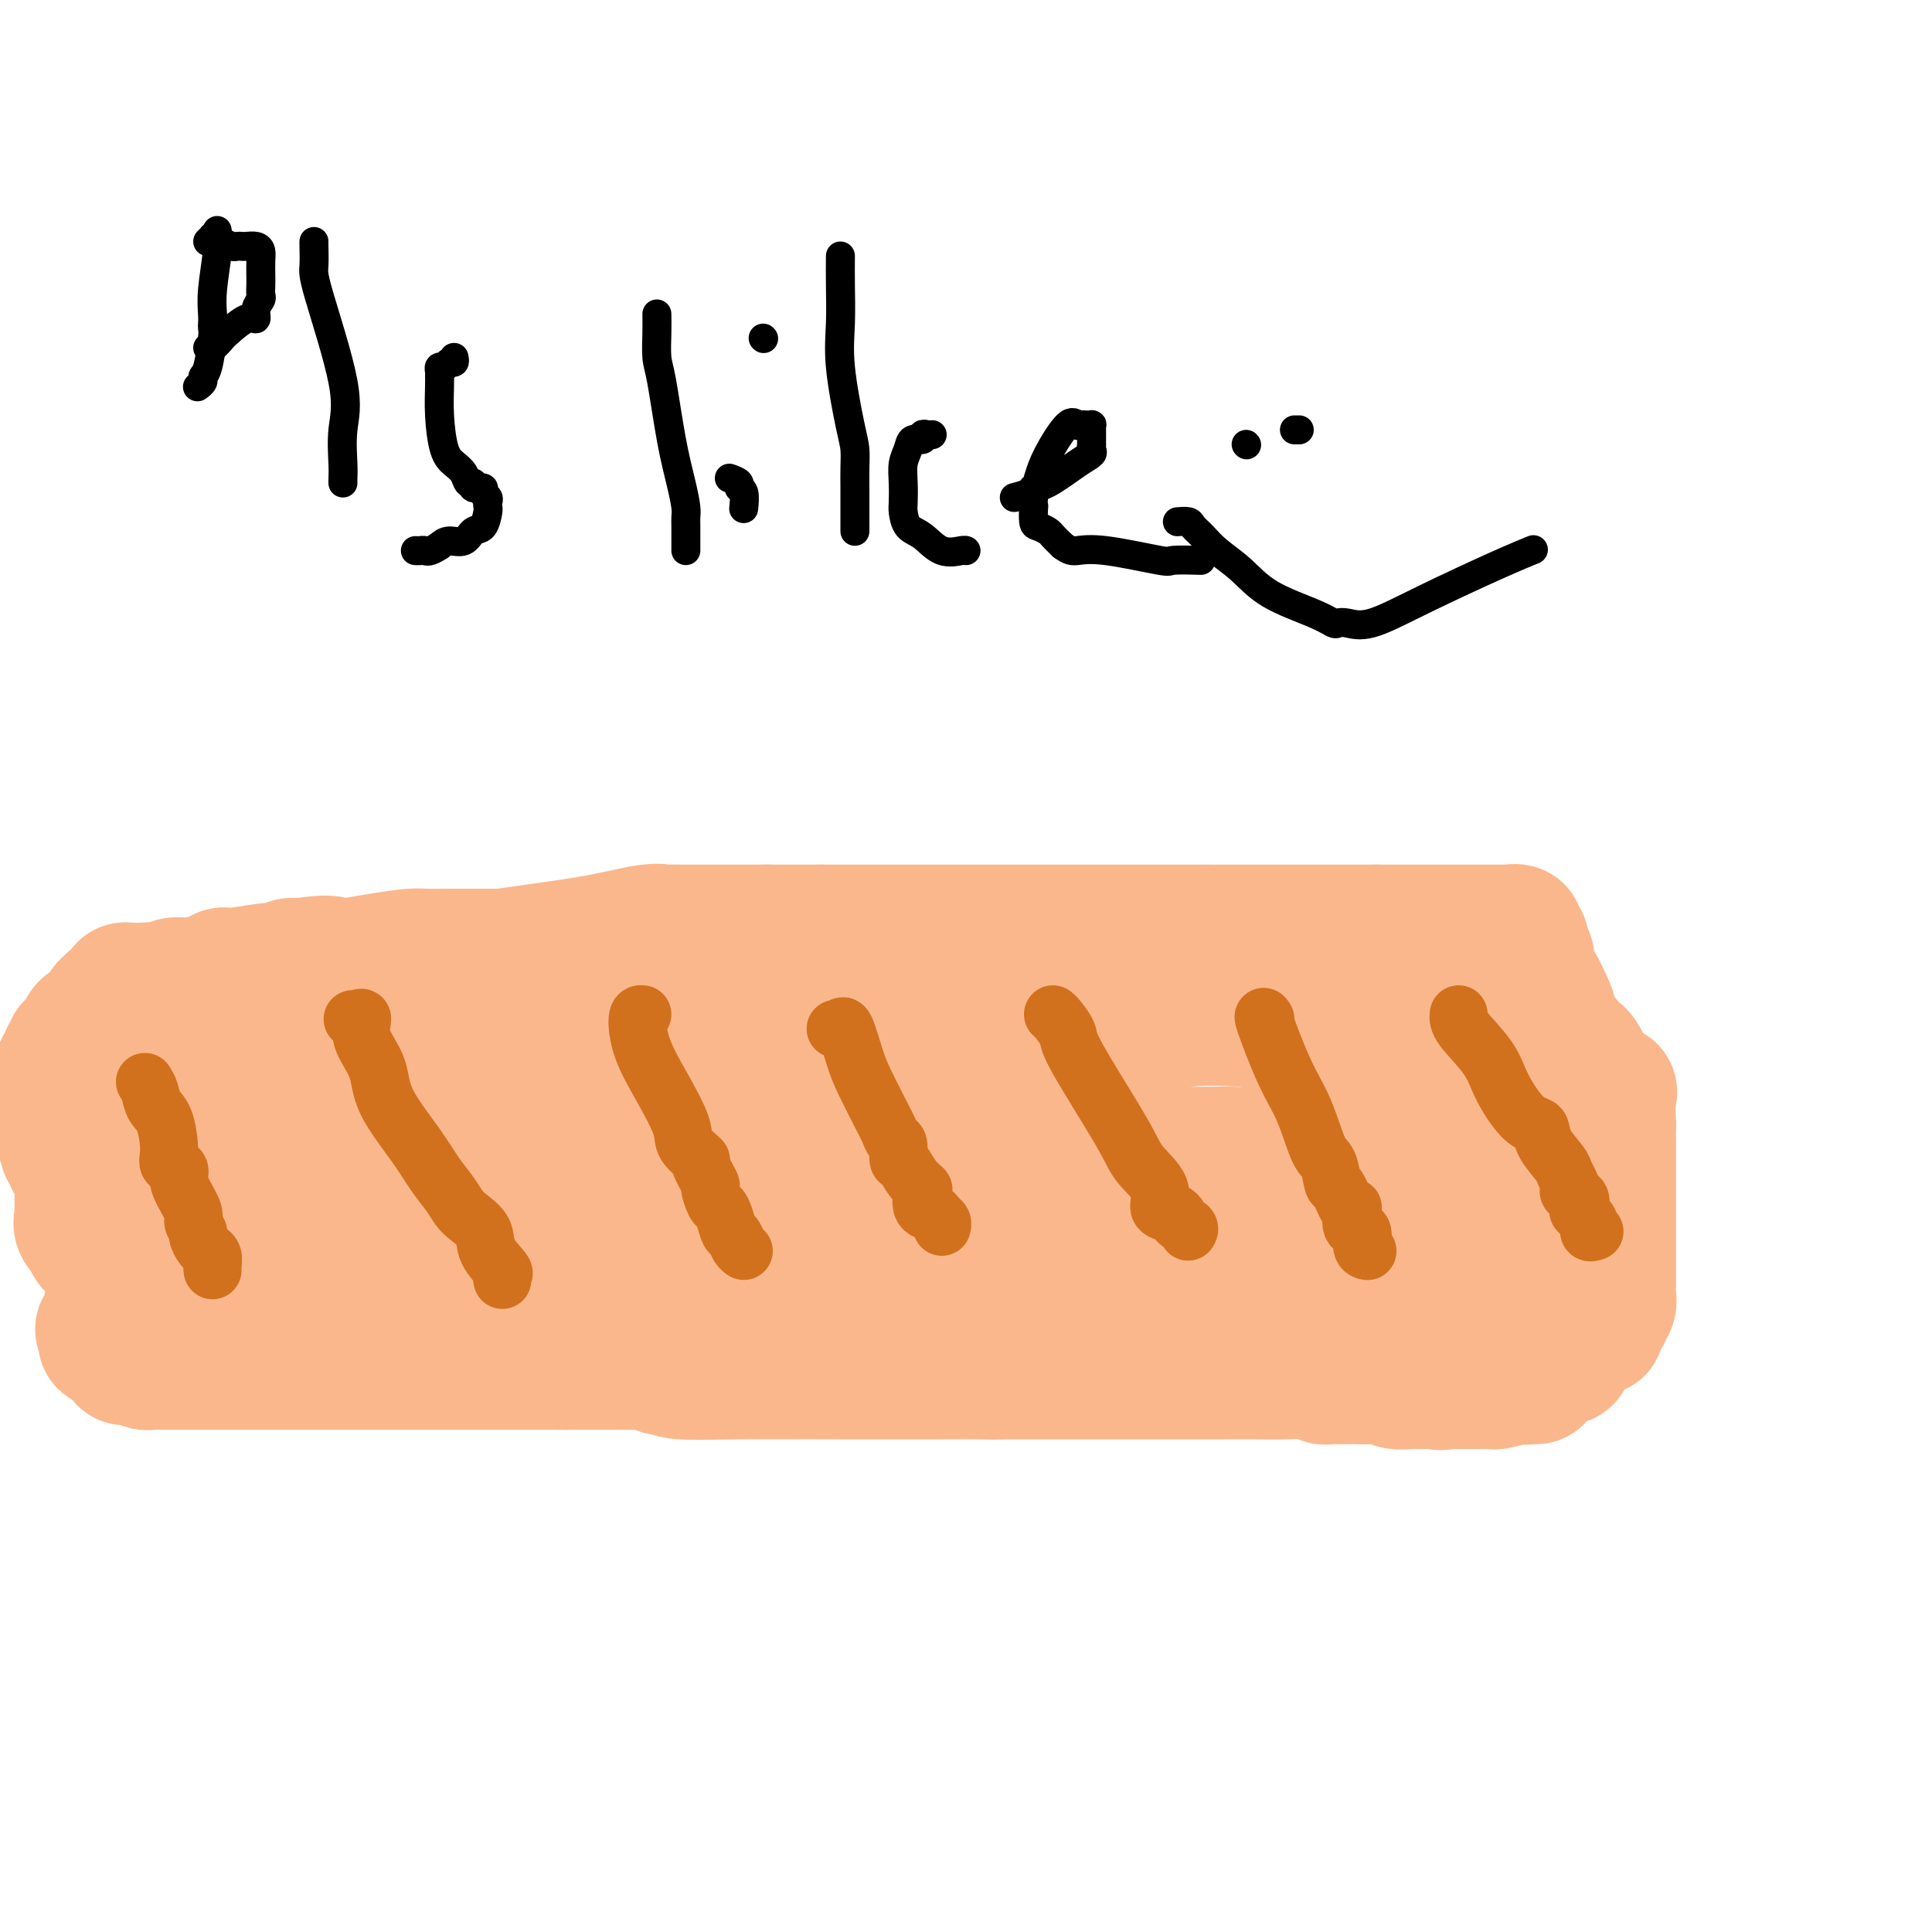 <svg viewBox='0 0 400 400' version='1.1' xmlns='http://www.w3.org/2000/svg' xmlns:xlink='http://www.w3.org/1999/xlink'><g fill='none' stroke='#FBB78C' stroke-width='28' stroke-linecap='round' stroke-linejoin='round'><path d='M313,193c-0.353,0.000 -0.707,0.000 -1,0c-0.293,0.000 -0.526,0.000 -1,0c-0.474,0.000 -1.189,0.000 -2,0c-0.811,0.000 -1.718,0.000 -3,0c-1.282,0.000 -2.937,0.000 -5,0c-2.063,0.000 -4.532,0.000 -7,0c-2.468,0.000 -4.934,0.000 -6,0c-1.066,0.000 -0.733,0.000 -1,0c-0.267,-0.000 -1.133,0.000 -2,0'/><path d='M285,193c-4.354,0.000 -1.238,0.000 -2,0c-0.762,0.000 -5.400,0.000 -10,0c-4.600,0.000 -9.160,0.000 -13,0c-3.840,0.000 -6.958,0.000 -8,0c-1.042,0.000 -0.008,0.000 -1,0c-0.992,0.000 -4.011,0.000 -6,0c-1.989,0.000 -2.949,0.000 -6,0c-3.051,0.000 -8.194,0.000 -13,0c-4.806,0.000 -9.276,0.000 -13,0c-3.724,0.000 -6.700,0.000 -8,0c-1.300,-0.000 -0.922,0.000 -1,0c-0.078,0.000 -0.612,0.000 -1,0c-0.388,-0.000 -0.630,-0.000 -3,0c-2.370,0.000 -6.869,0.000 -11,0c-4.131,0.000 -7.895,0.000 -11,0c-3.105,0.000 -5.553,0.000 -8,0'/><path d='M170,193c-19.214,0.000 -9.750,0.000 -6,0c3.750,0.000 1.786,0.000 0,0c-1.786,0.000 -3.393,0.000 -5,0'/><path d='M159,193c-3.414,-0.000 -6.449,-0.002 -9,0c-2.551,0.002 -4.617,0.006 -7,0c-2.383,-0.006 -5.084,-0.024 -6,0c-0.916,0.024 -0.046,0.090 0,0c0.046,-0.090 -0.731,-0.336 -3,0c-2.269,0.336 -6.030,1.253 -10,2c-3.970,0.747 -8.148,1.322 -13,2c-4.852,0.678 -10.376,1.457 -14,2c-3.624,0.543 -5.346,0.849 -6,1c-0.654,0.151 -0.239,0.149 -1,0c-0.761,-0.149 -2.698,-0.443 -6,0c-3.302,0.443 -7.971,1.624 -13,2c-5.029,0.376 -10.420,-0.054 -15,0c-4.580,0.054 -8.348,0.591 -11,1c-2.652,0.409 -4.186,0.688 -5,1c-0.814,0.312 -0.907,0.656 -1,1'/><path d='M39,205c-19.211,1.856 -7.238,0.496 -4,0c3.238,-0.496 -2.257,-0.129 -5,0c-2.743,0.129 -2.733,0.018 -3,0c-0.267,-0.018 -0.811,0.056 -1,0c-0.189,-0.056 -0.022,-0.242 0,1c0.022,1.242 -0.099,3.912 0,6c0.099,2.088 0.419,3.596 0,5c-0.419,1.404 -1.576,2.706 -2,4c-0.424,1.294 -0.114,2.579 0,3c0.114,0.421 0.033,-0.023 0,0c-0.033,0.023 -0.016,0.511 0,1'/><path d='M24,225c-0.002,3.486 1.491,2.202 2,2c0.509,-0.202 0.032,0.678 0,1c-0.032,0.322 0.381,0.086 1,0c0.619,-0.086 1.443,-0.023 2,0c0.557,0.023 0.846,0.006 1,0c0.154,-0.006 0.174,-0.002 1,0c0.826,0.002 2.460,0.000 4,0c1.540,-0.000 2.987,-0.000 5,0c2.013,0.000 4.591,-0.000 6,0c1.409,0.000 1.648,0.001 3,0c1.352,-0.001 3.816,-0.004 5,0c1.184,0.004 1.087,0.015 1,0c-0.087,-0.015 -0.166,-0.057 0,0c0.166,0.057 0.575,0.211 1,0c0.425,-0.211 0.866,-0.788 1,-1c0.134,-0.212 -0.040,-0.061 1,0c1.040,0.061 3.295,0.031 4,0c0.705,-0.031 -0.141,-0.063 0,0c0.141,0.063 1.270,0.221 2,0c0.730,-0.221 1.060,-0.822 2,-1c0.940,-0.178 2.489,0.068 4,0c1.511,-0.068 2.982,-0.451 5,-1c2.018,-0.549 4.582,-1.263 7,-2c2.418,-0.737 4.691,-1.496 7,-2c2.309,-0.504 4.655,-0.752 7,-1'/><path d='M96,220c6.778,-1.238 2.723,-0.332 2,0c-0.723,0.332 1.887,0.089 3,0c1.113,-0.089 0.729,-0.024 1,0c0.271,0.024 1.198,0.006 2,0c0.802,-0.006 1.478,-0.002 3,0c1.522,0.002 3.891,0.000 6,0c2.109,-0.000 3.957,-0.000 5,0c1.043,0.000 1.282,0.000 2,0c0.718,-0.000 1.916,0.000 3,0c1.084,-0.000 2.054,-0.000 3,0c0.946,0.000 1.869,0.001 3,0c1.131,-0.001 2.470,-0.004 4,0c1.530,0.004 3.250,0.016 5,0c1.750,-0.016 3.528,-0.060 4,0c0.472,0.060 -0.364,0.224 0,0c0.364,-0.224 1.928,-0.835 3,-1c1.072,-0.165 1.653,0.114 3,0c1.347,-0.114 3.460,-0.623 6,-1c2.540,-0.377 5.509,-0.622 8,-1c2.491,-0.378 4.506,-0.890 7,-1c2.494,-0.110 5.468,0.180 8,0c2.532,-0.180 4.622,-0.832 7,-1c2.378,-0.168 5.043,0.148 7,0c1.957,-0.148 3.205,-0.761 4,-1c0.795,-0.239 1.137,-0.103 2,0c0.863,0.103 2.247,0.172 3,0c0.753,-0.172 0.877,-0.586 1,-1'/><path d='M201,213c11.276,-1.082 9.966,-0.288 12,0c2.034,0.288 7.412,0.070 11,0c3.588,-0.070 5.385,0.010 7,0c1.615,-0.010 3.049,-0.108 4,0c0.951,0.108 1.421,0.421 3,0c1.579,-0.421 4.268,-1.577 8,-2c3.732,-0.423 8.508,-0.114 11,0c2.492,0.114 2.700,0.031 3,0c0.300,-0.031 0.693,-0.012 1,0c0.307,0.012 0.528,0.017 1,0c0.472,-0.017 1.195,-0.057 2,0c0.805,0.057 1.694,0.211 3,0c1.306,-0.211 3.031,-0.789 5,-1c1.969,-0.211 4.184,-0.057 6,0c1.816,0.057 3.235,0.015 4,0c0.765,-0.015 0.878,-0.004 2,0c1.122,0.004 3.254,0.001 5,0c1.746,-0.001 3.107,-0.001 4,0c0.893,0.001 1.318,0.004 2,0c0.682,-0.004 1.622,-0.015 2,0c0.378,0.015 0.194,0.056 1,0c0.806,-0.056 2.602,-0.207 4,0c1.398,0.207 2.400,0.774 3,1c0.600,0.226 0.800,0.113 1,0'/><path d='M306,211c16.232,-0.295 4.311,-0.033 0,0c-4.311,0.033 -1.014,-0.163 1,0c2.014,0.163 2.744,0.684 3,1c0.256,0.316 0.040,0.425 1,1c0.960,0.575 3.098,1.615 4,2c0.902,0.385 0.567,0.116 1,0c0.433,-0.116 1.633,-0.078 2,0c0.367,0.078 -0.097,0.196 0,1c0.097,0.804 0.757,2.293 1,4c0.243,1.707 0.069,3.630 0,5c-0.069,1.370 -0.035,2.185 0,3'/><path d='M319,228c0.208,1.962 0.229,0.367 0,0c-0.229,-0.367 -0.708,0.493 -1,1c-0.292,0.507 -0.398,0.662 -1,1c-0.602,0.338 -1.700,0.860 -2,1c-0.300,0.140 0.197,-0.102 0,0c-0.197,0.102 -1.088,0.547 -2,1c-0.912,0.453 -1.844,0.912 -2,1c-0.156,0.088 0.463,-0.197 0,0c-0.463,0.197 -2.010,0.876 -3,1c-0.990,0.124 -1.424,-0.307 -2,0c-0.576,0.307 -1.295,1.351 -2,2c-0.705,0.649 -1.397,0.904 -2,1c-0.603,0.096 -1.117,0.033 -2,0c-0.883,-0.033 -2.136,-0.037 -3,0c-0.864,0.037 -1.338,0.115 -3,0c-1.662,-0.115 -4.512,-0.423 -6,0c-1.488,0.423 -1.614,1.577 -2,2c-0.386,0.423 -1.033,0.113 -2,0c-0.967,-0.113 -2.256,-0.030 -3,0c-0.744,0.030 -0.944,0.008 -2,0c-1.056,-0.008 -2.969,-0.002 -4,0c-1.031,0.002 -1.179,0.001 -2,0c-0.821,-0.001 -2.314,-0.000 -3,0c-0.686,0.000 -0.565,0.000 -1,0c-0.435,-0.000 -1.426,-0.000 -2,0c-0.574,0.000 -0.731,0.000 -1,0c-0.269,-0.000 -0.648,-0.000 -2,0c-1.352,0.000 -3.676,0.000 -6,0'/><path d='M258,239c-6.953,0.309 -3.337,0.083 -3,0c0.337,-0.083 -2.605,-0.022 -5,0c-2.395,0.022 -4.244,0.006 -5,0c-0.756,-0.006 -0.420,-0.002 -1,0c-0.580,0.002 -2.077,0.001 -3,0c-0.923,-0.001 -1.272,-0.003 -2,0c-0.728,0.003 -1.834,0.011 -3,0c-1.166,-0.011 -2.391,-0.041 -5,0c-2.609,0.041 -6.602,0.155 -9,0c-2.398,-0.155 -3.200,-0.577 -5,-1c-1.800,-0.423 -4.598,-0.845 -7,-1c-2.402,-0.155 -4.407,-0.041 -6,0c-1.593,0.041 -2.774,0.011 -4,0c-1.226,-0.011 -2.499,-0.003 -4,0c-1.501,0.003 -3.231,0.001 -5,0c-1.769,-0.001 -3.576,-0.000 -6,0c-2.424,0.000 -5.463,0.000 -9,0c-3.537,-0.000 -7.571,-0.000 -12,0c-4.429,0.000 -9.253,0.000 -13,0c-3.747,-0.000 -6.417,-0.000 -9,0c-2.583,0.000 -5.080,0.000 -6,0c-0.920,-0.000 -0.263,-0.000 -1,0c-0.737,0.000 -2.869,0.000 -5,0'/><path d='M130,237c-23.281,-0.127 -17.484,0.554 -20,0c-2.516,-0.554 -13.344,-2.345 -21,-3c-7.656,-0.655 -12.141,-0.176 -13,0c-0.859,0.176 1.907,0.047 -1,0c-2.907,-0.047 -11.487,-0.013 -16,0c-4.513,0.013 -4.961,0.003 -8,0c-3.039,-0.003 -8.671,-0.001 -12,0c-3.329,0.001 -4.357,0.000 -5,0c-0.643,-0.000 -0.902,-0.000 -1,0c-0.098,0.000 -0.037,0.000 -1,0c-0.963,-0.000 -2.952,-0.000 -4,0c-1.048,0.000 -1.157,0.000 -1,0c0.157,-0.000 0.578,-0.000 1,0'/><path d='M28,234c-15.536,-0.514 -3.374,-0.298 1,0c4.374,0.298 0.962,0.679 0,1c-0.962,0.321 0.527,0.582 1,1c0.473,0.418 -0.070,0.992 0,1c0.070,0.008 0.753,-0.550 1,0c0.247,0.550 0.059,2.207 0,3c-0.059,0.793 0.013,0.723 0,1c-0.013,0.277 -0.109,0.901 0,1c0.109,0.099 0.424,-0.329 1,0c0.576,0.329 1.415,1.413 2,2c0.585,0.587 0.917,0.677 1,1c0.083,0.323 -0.082,0.878 0,1c0.082,0.122 0.411,-0.188 1,0c0.589,0.188 1.439,0.874 2,1c0.561,0.126 0.832,-0.307 1,0c0.168,0.307 0.234,1.354 1,2c0.766,0.646 2.233,0.890 3,1c0.767,0.110 0.835,0.085 1,0c0.165,-0.085 0.428,-0.230 1,0c0.572,0.230 1.452,0.835 2,1c0.548,0.165 0.763,-0.109 1,0c0.237,0.109 0.496,0.603 1,1c0.504,0.397 1.252,0.699 2,1'/><path d='M51,253c2.555,1.311 1.442,1.087 1,1c-0.442,-0.087 -0.213,-0.037 1,0c1.213,0.037 3.409,0.063 5,0c1.591,-0.063 2.576,-0.213 3,0c0.424,0.213 0.285,0.789 1,1c0.715,0.211 2.282,0.057 3,0c0.718,-0.057 0.586,-0.015 1,0c0.414,0.015 1.376,0.004 2,0c0.624,-0.004 0.912,-0.001 2,0c1.088,0.001 2.975,0.000 4,0c1.025,-0.000 1.188,-0.000 2,0c0.812,0.000 2.273,0.000 3,0c0.727,-0.000 0.722,-0.000 1,0c0.278,0.000 0.841,0.000 1,0c0.159,-0.000 -0.085,-0.000 1,0c1.085,0.000 3.498,0.000 6,0c2.502,-0.000 5.095,-0.000 7,0c1.905,0.000 3.124,0.000 4,0c0.876,-0.000 1.408,-0.000 2,0c0.592,0.000 1.243,0.000 2,0c0.757,-0.000 1.620,-0.000 3,0c1.380,0.000 3.278,0.001 5,0c1.722,-0.001 3.268,-0.003 5,0c1.732,0.003 3.650,0.011 5,0c1.350,-0.011 2.133,-0.041 3,0c0.867,0.041 1.819,0.155 3,0c1.181,-0.155 2.590,-0.577 4,-1'/><path d='M131,254c12.876,-0.072 5.064,-0.751 3,-1c-2.064,-0.249 1.618,-0.067 3,0c1.382,0.067 0.463,0.018 1,0c0.537,-0.018 2.530,-0.005 4,0c1.470,0.005 2.417,0.001 4,0c1.583,-0.001 3.802,-0.000 6,0c2.198,0.000 4.377,0.000 7,0c2.623,-0.000 5.692,-0.001 7,0c1.308,0.001 0.855,0.004 1,0c0.145,-0.004 0.887,-0.015 1,0c0.113,0.015 -0.404,0.057 4,0c4.404,-0.057 13.728,-0.212 20,0c6.272,0.212 9.491,0.791 12,1c2.509,0.209 4.309,0.047 5,0c0.691,-0.047 0.271,0.022 1,0c0.729,-0.022 2.605,-0.135 4,0c1.395,0.135 2.310,0.520 4,1c1.690,0.480 4.154,1.057 7,2c2.846,0.943 6.074,2.254 8,3c1.926,0.746 2.550,0.927 3,1c0.450,0.073 0.725,0.036 1,0'/><path d='M237,261c3.558,1.096 0.952,0.337 1,0c0.048,-0.337 2.749,-0.251 5,0c2.251,0.251 4.053,0.666 6,1c1.947,0.334 4.040,0.587 8,1c3.960,0.413 9.785,0.986 15,2c5.215,1.014 9.818,2.468 12,3c2.182,0.532 1.944,0.143 2,0c0.056,-0.143 0.408,-0.038 1,0c0.592,0.038 1.426,0.010 4,0c2.574,-0.010 6.889,-0.003 11,0c4.111,0.003 8.020,0.001 12,0c3.980,-0.001 8.033,-0.000 10,0c1.967,0.000 1.848,0.000 2,0c0.152,-0.000 0.576,-0.000 1,0'/><path d='M327,268c6.668,-0.429 1.839,-1.502 0,-2c-1.839,-0.498 -0.689,-0.422 0,-1c0.689,-0.578 0.916,-1.809 1,-3c0.084,-1.191 0.023,-2.342 0,-3c-0.023,-0.658 -0.010,-0.825 0,-1c0.010,-0.175 0.016,-0.359 0,-1c-0.016,-0.641 -0.056,-1.739 -1,-2c-0.944,-0.261 -2.793,0.314 -4,0c-1.207,-0.314 -1.774,-1.518 -2,-2c-0.226,-0.482 -0.113,-0.241 0,0'/><path d='M291,260c0.763,0.428 1.526,0.856 2,1c0.474,0.144 0.660,0.003 2,0c1.340,-0.003 3.835,0.130 6,0c2.165,-0.130 4.001,-0.524 5,-1c0.999,-0.476 1.160,-1.036 2,-1c0.840,0.036 2.357,0.666 2,0c-0.357,-0.666 -2.588,-2.628 -5,-4c-2.412,-1.372 -5.005,-2.153 -7,-3c-1.995,-0.847 -3.392,-1.761 -5,-3c-1.608,-1.239 -3.425,-2.804 -5,-4c-1.575,-1.196 -2.907,-2.021 -5,-3c-2.093,-0.979 -4.948,-2.110 -7,-3c-2.052,-0.890 -3.301,-1.540 -4,-2c-0.699,-0.460 -0.850,-0.730 -1,-1'/><path d='M271,236c-6.143,-3.509 -2.001,-0.780 0,0c2.001,0.780 1.860,-0.387 2,-1c0.140,-0.613 0.562,-0.670 1,-1c0.438,-0.330 0.891,-0.932 2,-1c1.109,-0.068 2.873,0.399 4,0c1.127,-0.399 1.616,-1.662 2,-2c0.384,-0.338 0.662,0.250 1,0c0.338,-0.250 0.734,-1.338 1,-2c0.266,-0.662 0.401,-0.899 1,-1c0.599,-0.101 1.663,-0.066 2,0c0.337,0.066 -0.054,0.162 0,0c0.054,-0.162 0.553,-0.582 1,-1c0.447,-0.418 0.842,-0.834 1,-1c0.158,-0.166 0.079,-0.083 0,0'/><path d='M318,285c0.092,-0.407 0.183,-0.813 0,-1c-0.183,-0.187 -0.641,-0.154 -1,0c-0.359,0.154 -0.617,0.430 -1,0c-0.383,-0.430 -0.889,-1.564 -1,-2c-0.111,-0.436 0.173,-0.173 0,0c-0.173,0.173 -0.802,0.257 -1,0c-0.198,-0.257 0.036,-0.854 0,-1c-0.036,-0.146 -0.342,0.159 -1,0c-0.658,-0.159 -1.668,-0.782 -2,-1c-0.332,-0.218 0.013,-0.031 0,0c-0.013,0.031 -0.384,-0.093 -2,-1c-1.616,-0.907 -4.478,-2.597 -7,-3c-2.522,-0.403 -4.703,0.480 -8,0c-3.297,-0.480 -7.711,-2.325 -14,-3c-6.289,-0.675 -14.453,-0.181 -21,0c-6.547,0.181 -11.476,0.048 -16,0c-4.524,-0.048 -8.641,-0.013 -13,0c-4.359,0.013 -8.958,0.003 -12,0c-3.042,-0.003 -4.526,-0.001 -6,0c-1.474,0.001 -2.938,0.000 -4,0c-1.062,-0.000 -1.722,-0.000 -3,0c-1.278,0.000 -3.174,0.000 -5,0c-1.826,-0.000 -3.580,-0.000 -5,0c-1.420,0.000 -2.505,0.000 -4,0c-1.495,-0.000 -3.401,-0.000 -5,0c-1.599,0.000 -2.892,0.000 -5,0c-2.108,-0.000 -5.031,-0.000 -8,0c-2.969,0.000 -5.985,0.000 -9,0'/><path d='M164,273c-19.481,-0.000 -10.184,-0.000 -9,0c1.184,0.000 -5.744,0.001 -10,0c-4.256,-0.001 -5.839,-0.003 -8,0c-2.161,0.003 -4.902,0.011 -8,0c-3.098,-0.011 -6.555,-0.041 -9,0c-2.445,0.041 -3.878,0.155 -6,0c-2.122,-0.155 -4.933,-0.577 -7,-1c-2.067,-0.423 -3.389,-0.845 -5,-1c-1.611,-0.155 -3.510,-0.041 -5,0c-1.490,0.041 -2.570,0.011 -4,0c-1.430,-0.011 -3.210,-0.003 -5,0c-1.790,0.003 -3.591,0.001 -5,0c-1.409,-0.001 -2.425,-0.000 -3,0c-0.575,0.000 -0.710,-0.000 -1,0c-0.290,0.000 -0.737,0.001 -1,0c-0.263,-0.001 -0.342,-0.004 -2,0c-1.658,0.004 -4.896,0.016 -9,0c-4.104,-0.016 -9.075,-0.060 -13,0c-3.925,0.060 -6.805,0.222 -9,0c-2.195,-0.222 -3.706,-0.829 -5,-1c-1.294,-0.171 -2.370,0.094 -3,0c-0.630,-0.094 -0.815,-0.547 -1,-1'/><path d='M36,269c-20.917,-1.060 -9.211,-1.709 -5,-2c4.211,-0.291 0.925,-0.225 -1,-1c-1.925,-0.775 -2.491,-2.392 -3,-3c-0.509,-0.608 -0.962,-0.208 -1,0c-0.038,0.208 0.337,0.225 0,0c-0.337,-0.225 -1.387,-0.690 -2,-1c-0.613,-0.310 -0.789,-0.463 -1,-1c-0.211,-0.537 -0.456,-1.456 -1,-2c-0.544,-0.544 -1.385,-0.713 -2,-1c-0.615,-0.287 -1.002,-0.693 -1,-1c0.002,-0.307 0.393,-0.516 0,-1c-0.393,-0.484 -1.569,-1.242 -2,-2c-0.431,-0.758 -0.115,-1.516 0,-2c0.115,-0.484 0.031,-0.694 0,-1c-0.031,-0.306 -0.008,-0.708 0,-1c0.008,-0.292 0.002,-0.474 0,-1c-0.002,-0.526 0.000,-1.396 0,-2c-0.000,-0.604 -0.003,-0.943 0,-1c0.003,-0.057 0.011,0.168 0,0c-0.011,-0.168 -0.040,-0.727 0,-1c0.040,-0.273 0.151,-0.258 0,-1c-0.151,-0.742 -0.562,-2.240 -1,-3c-0.438,-0.760 -0.901,-0.781 -1,-1c-0.099,-0.219 0.166,-0.636 0,-1c-0.166,-0.364 -0.762,-0.675 -1,-1c-0.238,-0.325 -0.119,-0.662 0,-1'/><path d='M14,237c-0.713,-2.984 0.005,-0.445 0,0c-0.005,0.445 -0.733,-1.205 -1,-2c-0.267,-0.795 -0.071,-0.737 0,-1c0.071,-0.263 0.019,-0.848 0,-1c-0.019,-0.152 -0.005,0.128 0,0c0.005,-0.128 0.001,-0.663 0,-1c-0.001,-0.337 -0.000,-0.475 0,-1c0.000,-0.525 0.000,-1.437 0,-2c-0.000,-0.563 -0.000,-0.777 0,-1c0.000,-0.223 -0.000,-0.455 0,-1c0.000,-0.545 0.000,-1.403 0,-2c-0.000,-0.597 -0.001,-0.934 0,-1c0.001,-0.066 0.004,0.137 0,0c-0.004,-0.137 -0.016,-0.616 0,-1c0.016,-0.384 0.061,-0.675 0,-1c-0.061,-0.325 -0.227,-0.684 0,-1c0.227,-0.316 0.848,-0.590 1,-1c0.152,-0.410 -0.166,-0.955 0,-1c0.166,-0.045 0.814,0.411 1,0c0.186,-0.411 -0.091,-1.687 0,-2c0.091,-0.313 0.549,0.337 1,0c0.451,-0.337 0.894,-1.663 1,-2c0.106,-0.337 -0.127,0.313 0,0c0.127,-0.313 0.612,-1.589 1,-2c0.388,-0.411 0.678,0.045 1,0c0.322,-0.045 0.678,-0.589 1,-1c0.322,-0.411 0.612,-0.687 1,-1c0.388,-0.313 0.874,-0.661 1,-1c0.126,-0.339 -0.107,-0.668 0,-1c0.107,-0.332 0.553,-0.666 1,-1'/><path d='M23,208c1.803,-2.100 1.310,-0.352 1,0c-0.310,0.352 -0.437,-0.694 0,-1c0.437,-0.306 1.437,0.128 2,0c0.563,-0.128 0.690,-0.818 1,-1c0.310,-0.182 0.803,0.144 2,0c1.197,-0.144 3.098,-0.756 4,-1c0.902,-0.244 0.805,-0.118 1,0c0.195,0.118 0.681,0.227 1,0c0.319,-0.227 0.472,-0.791 1,-1c0.528,-0.209 1.431,-0.064 2,0c0.569,0.064 0.805,0.046 1,0c0.195,-0.046 0.349,-0.121 1,0c0.651,0.121 1.799,0.439 3,0c1.201,-0.439 2.454,-1.633 3,-2c0.546,-0.367 0.383,0.094 2,0c1.617,-0.094 5.013,-0.743 7,-1c1.987,-0.257 2.563,-0.120 3,0c0.437,0.120 0.733,0.225 1,0c0.267,-0.225 0.505,-0.778 1,-1c0.495,-0.222 1.248,-0.111 2,0'/><path d='M62,200c7.464,-1.193 6.625,-0.176 8,0c1.375,0.176 4.966,-0.489 8,-1c3.034,-0.511 5.512,-0.869 7,-1c1.488,-0.131 1.985,-0.035 3,0c1.015,0.035 2.548,0.009 5,0c2.452,-0.009 5.822,-0.003 9,0c3.178,0.003 6.163,0.001 8,0c1.837,-0.001 2.525,-0.000 3,0c0.475,0.000 0.738,0.000 1,0'/><path d='M114,198c7.782,-0.492 1.235,-0.720 1,-1c-0.235,-0.280 5.840,-0.610 9,-1c3.160,-0.390 3.404,-0.840 5,-1c1.596,-0.160 4.545,-0.029 6,0c1.455,0.029 1.416,-0.045 1,0c-0.416,0.045 -1.208,0.208 1,0c2.208,-0.208 7.418,-0.788 11,-1c3.582,-0.212 5.538,-0.057 7,0c1.462,0.057 2.432,0.015 3,0c0.568,-0.015 0.734,-0.004 1,0c0.266,0.004 0.633,0.002 1,0'/><path d='M160,194c7.731,-0.619 4.059,-0.166 3,0c-1.059,0.166 0.495,0.044 1,0c0.505,-0.044 -0.038,-0.011 0,0c0.038,0.011 0.656,0.001 1,0c0.344,-0.001 0.414,0.007 1,0c0.586,-0.007 1.687,-0.030 2,0c0.313,0.030 -0.164,0.111 2,0c2.164,-0.111 6.967,-0.415 9,0c2.033,0.415 1.295,1.547 1,2c-0.295,0.453 -0.148,0.226 0,0'/><path d='M313,193c0.455,-0.098 0.910,-0.196 1,0c0.090,0.196 -0.186,0.687 0,1c0.186,0.313 0.833,0.450 1,1c0.167,0.550 -0.146,1.514 0,2c0.146,0.486 0.750,0.493 1,1c0.250,0.507 0.147,1.513 0,2c-0.147,0.487 -0.339,0.456 0,1c0.339,0.544 1.209,1.662 2,3c0.791,1.338 1.504,2.896 2,4c0.496,1.104 0.777,1.753 1,3c0.223,1.247 0.389,3.092 1,4c0.611,0.908 1.668,0.880 2,1c0.332,0.120 -0.060,0.389 0,1c0.060,0.611 0.574,1.565 1,2c0.426,0.435 0.766,0.350 1,0c0.234,-0.350 0.364,-0.967 1,0c0.636,0.967 1.779,3.517 3,5c1.221,1.483 2.521,1.899 3,2c0.479,0.101 0.137,-0.114 0,1c-0.137,1.114 -0.068,3.557 0,6'/><path d='M333,233c-0.000,1.520 -0.000,1.821 0,3c0.000,1.179 0.000,3.236 0,5c-0.000,1.764 -0.000,3.236 0,4c0.000,0.764 0.000,0.821 0,1c-0.000,0.179 -0.000,0.479 0,1c0.000,0.521 0.000,1.263 0,2c-0.000,0.737 -0.000,1.469 0,3c0.000,1.531 0.000,3.863 0,5c-0.000,1.137 -0.000,1.081 0,2c0.000,0.919 0.001,2.813 0,4c-0.001,1.187 -0.004,1.666 0,2c0.004,0.334 0.016,0.524 0,1c-0.016,0.476 -0.061,1.238 0,2c0.061,0.762 0.226,1.525 0,2c-0.226,0.475 -0.844,0.663 -1,1c-0.156,0.337 0.150,0.821 0,1c-0.150,0.179 -0.757,0.051 -1,0c-0.243,-0.051 -0.121,-0.026 0,0'/><path d='M331,272c-0.491,5.967 -0.717,1.384 -1,0c-0.283,-1.384 -0.622,0.431 -1,1c-0.378,0.569 -0.794,-0.107 -1,0c-0.206,0.107 -0.202,0.996 -1,2c-0.798,1.004 -2.398,2.123 -3,3c-0.602,0.877 -0.205,1.511 0,2c0.205,0.489 0.219,0.834 0,1c-0.219,0.166 -0.671,0.154 -1,0c-0.329,-0.154 -0.536,-0.449 -1,0c-0.464,0.449 -1.185,1.641 -2,2c-0.815,0.359 -1.725,-0.114 -2,0c-0.275,0.114 0.084,0.814 0,1c-0.084,0.186 -0.611,-0.143 -1,0c-0.389,0.143 -0.639,0.756 -1,1c-0.361,0.244 -0.832,0.118 -1,0c-0.168,-0.118 -0.034,-0.228 -1,0c-0.966,0.228 -3.031,0.793 -4,1c-0.969,0.207 -0.840,0.055 -1,0c-0.160,-0.055 -0.609,-0.015 -1,0c-0.391,0.015 -0.724,0.004 -1,0c-0.276,-0.004 -0.497,-0.001 -1,0c-0.503,0.001 -1.289,0.000 -2,0c-0.711,-0.000 -1.346,-0.000 -2,0c-0.654,0.000 -1.327,0.000 -2,0'/><path d='M300,286c-3.188,0.464 -1.156,0.124 -1,0c0.156,-0.124 -1.562,-0.032 -2,0c-0.438,0.032 0.403,0.005 0,0c-0.403,-0.005 -2.050,0.013 -3,0c-0.950,-0.013 -1.203,-0.056 -2,0c-0.797,0.056 -2.138,0.211 -3,0c-0.862,-0.211 -1.247,-0.789 -2,-1c-0.753,-0.211 -1.875,-0.057 -3,0c-1.125,0.057 -2.252,0.016 -3,0c-0.748,-0.016 -1.117,-0.008 -2,0c-0.883,0.008 -2.279,0.016 -3,0c-0.721,-0.016 -0.767,-0.057 -1,0c-0.233,0.057 -0.652,0.211 -1,0c-0.348,-0.211 -0.623,-0.789 -2,-1c-1.377,-0.211 -3.856,-0.057 -6,0c-2.144,0.057 -3.954,0.015 -6,0c-2.046,-0.015 -4.330,-0.004 -6,0c-1.670,0.004 -2.727,0.001 -4,0c-1.273,-0.001 -2.762,-0.000 -4,0c-1.238,0.000 -2.223,0.000 -3,0c-0.777,-0.000 -1.344,-0.000 -2,0c-0.656,0.000 -1.400,0.000 -2,0c-0.600,-0.000 -1.055,-0.000 -2,0c-0.945,0.000 -2.381,0.000 -4,0c-1.619,-0.000 -3.422,-0.000 -4,0c-0.578,0.000 0.067,0.000 -1,0c-1.067,-0.000 -3.847,-0.000 -6,0c-2.153,0.000 -3.680,0.000 -5,0c-1.320,-0.000 -2.432,-0.000 -4,0c-1.568,0.000 -3.591,0.000 -5,0c-1.409,-0.000 -2.205,-0.000 -3,0'/><path d='M205,284c-14.916,-0.309 -4.707,-0.083 -1,0c3.707,0.083 0.913,0.023 -1,0c-1.913,-0.023 -2.946,-0.010 -8,0c-5.054,0.010 -14.128,0.016 -22,0c-7.872,-0.016 -14.540,-0.056 -20,0c-5.460,0.056 -9.711,0.207 -12,0c-2.289,-0.207 -2.614,-0.774 -3,-1c-0.386,-0.226 -0.831,-0.113 -1,0c-0.169,0.113 -0.062,0.226 0,0c0.062,-0.226 0.080,-0.793 -1,-1c-1.080,-0.207 -3.259,-0.056 -5,0c-1.741,0.056 -3.046,0.015 -5,0c-1.954,-0.015 -4.558,-0.004 -6,0c-1.442,0.004 -1.721,0.002 -2,0'/><path d='M118,282c-13.859,-0.309 -5.008,-0.083 -2,0c3.008,0.083 0.173,0.022 -1,0c-1.173,-0.022 -0.683,-0.006 -1,0c-0.317,0.006 -1.440,0.002 -3,0c-1.560,-0.002 -3.555,-0.000 -5,0c-1.445,0.000 -2.339,0.000 -3,0c-0.661,-0.000 -1.090,-0.000 -1,0c0.090,0.000 0.699,0.000 0,0c-0.699,-0.000 -2.706,-0.000 -4,0c-1.294,0.000 -1.877,0.000 -3,0c-1.123,-0.000 -2.788,-0.000 -4,0c-1.212,0.000 -1.973,0.000 -3,0c-1.027,-0.000 -2.320,-0.000 -3,0c-0.680,0.000 -0.748,0.000 -1,0c-0.252,-0.000 -0.687,-0.000 -1,0c-0.313,0.000 -0.502,0.000 -1,0c-0.498,-0.000 -1.305,-0.000 -2,0c-0.695,0.000 -1.279,0.000 -3,0c-1.721,-0.000 -4.580,-0.000 -7,0c-2.420,0.000 -4.401,0.000 -6,0c-1.599,-0.000 -2.815,-0.000 -4,0c-1.185,0.000 -2.339,0.000 -3,0c-0.661,-0.000 -0.831,0.000 -1,0'/><path d='M56,282c-10.025,-0.000 -4.086,-0.000 -3,0c1.086,0.000 -2.679,0.000 -5,0c-2.321,-0.000 -3.197,-0.000 -4,0c-0.803,0.000 -1.534,0.000 -2,0c-0.466,-0.000 -0.667,-0.000 -1,0c-0.333,0.000 -0.797,0.000 -1,0c-0.203,-0.000 -0.145,-0.000 -1,0c-0.855,0.000 -2.623,0.001 -4,0c-1.377,-0.001 -2.362,-0.004 -3,0c-0.638,0.004 -0.930,0.015 -1,0c-0.070,-0.015 0.083,-0.057 0,0c-0.083,0.057 -0.401,0.212 -1,0c-0.599,-0.212 -1.480,-0.792 -2,-1c-0.520,-0.208 -0.678,-0.045 -1,0c-0.322,0.045 -0.806,-0.029 -1,0c-0.194,0.029 -0.096,0.160 0,0c0.096,-0.160 0.191,-0.610 0,-1c-0.191,-0.390 -0.667,-0.720 -1,-1c-0.333,-0.280 -0.524,-0.508 -1,-1c-0.476,-0.492 -1.238,-1.246 -2,-2'/><path d='M22,276c-1.503,-1.162 -0.262,-1.065 0,0c0.262,1.065 -0.456,3.100 0,0c0.456,-3.100 2.084,-11.335 4,-17c1.916,-5.665 4.119,-8.762 5,-10c0.881,-1.238 0.441,-0.619 0,0'/></g>
<g fill='none' stroke='#D2711D' stroke-width='12' stroke-linecap='round' stroke-linejoin='round'><path d='M30,224c0.361,0.554 0.722,1.108 1,2c0.278,0.892 0.475,2.122 1,3c0.525,0.878 1.380,1.404 2,3c0.620,1.596 1.005,4.264 1,6c-0.005,1.736 -0.400,2.542 0,3c0.400,0.458 1.595,0.570 2,1c0.405,0.430 0.022,1.180 0,2c-0.022,0.820 0.319,1.710 1,3c0.681,1.290 1.702,2.979 2,4c0.298,1.021 -0.126,1.374 0,2c0.126,0.626 0.803,1.526 1,2c0.197,0.474 -0.087,0.521 0,1c0.087,0.479 0.545,1.389 1,2c0.455,0.611 0.906,0.924 1,1c0.094,0.076 -0.171,-0.085 0,0c0.171,0.085 0.778,0.415 1,1c0.222,0.585 0.060,1.425 0,2c-0.060,0.575 -0.016,0.886 0,1c0.016,0.114 0.005,0.033 0,0c-0.005,-0.033 -0.002,-0.016 0,0'/><path d='M73,211c0.286,0.083 0.573,0.167 1,0c0.427,-0.167 0.995,-0.584 1,0c0.005,0.584 -0.554,2.168 0,4c0.554,1.832 2.221,3.911 3,6c0.779,2.089 0.670,4.188 2,7c1.330,2.812 4.098,6.338 6,9c1.902,2.662 2.937,4.459 4,6c1.063,1.541 2.152,2.827 3,4c0.848,1.173 1.454,2.234 2,3c0.546,0.766 1.032,1.238 2,2c0.968,0.762 2.417,1.816 3,3c0.583,1.184 0.300,2.500 1,4c0.700,1.500 2.384,3.186 3,4c0.616,0.814 0.166,0.758 0,1c-0.166,0.242 -0.047,0.784 0,1c0.047,0.216 0.024,0.108 0,0'/><path d='M133,210c-0.447,-0.072 -0.893,-0.144 -1,1c-0.107,1.144 0.127,3.505 1,6c0.873,2.495 2.386,5.123 4,8c1.614,2.877 3.330,6.001 4,8c0.670,1.999 0.294,2.873 1,4c0.706,1.127 2.493,2.509 3,3c0.507,0.491 -0.268,0.092 0,1c0.268,0.908 1.577,3.124 2,4c0.423,0.876 -0.041,0.414 0,1c0.041,0.586 0.589,2.222 1,3c0.411,0.778 0.687,0.698 1,1c0.313,0.302 0.662,0.985 1,2c0.338,1.015 0.665,2.363 1,3c0.335,0.637 0.677,0.562 1,1c0.323,0.438 0.625,1.387 1,2c0.375,0.613 0.821,0.889 1,1c0.179,0.111 0.089,0.055 0,0'/><path d='M173,213c0.359,0.152 0.719,0.305 1,0c0.281,-0.305 0.485,-1.067 1,0c0.515,1.067 1.342,3.964 2,6c0.658,2.036 1.147,3.212 2,5c0.853,1.788 2.070,4.189 3,6c0.930,1.811 1.572,3.033 2,4c0.428,0.967 0.642,1.680 1,2c0.358,0.320 0.860,0.247 1,1c0.140,0.753 -0.081,2.332 0,3c0.081,0.668 0.465,0.424 1,1c0.535,0.576 1.222,1.971 2,3c0.778,1.029 1.647,1.690 2,2c0.353,0.310 0.189,0.268 0,1c-0.189,0.732 -0.405,2.238 0,3c0.405,0.762 1.429,0.779 2,1c0.571,0.221 0.689,0.647 1,1c0.311,0.353 0.814,0.634 1,1c0.186,0.366 0.053,0.819 0,1c-0.053,0.181 -0.027,0.091 0,0'/><path d='M218,210c0.190,0.126 0.380,0.251 1,1c0.620,0.749 1.670,2.121 2,3c0.330,0.879 -0.061,1.265 2,5c2.061,3.735 6.573,10.819 9,15c2.427,4.181 2.768,5.459 4,7c1.232,1.541 3.354,3.344 4,5c0.646,1.656 -0.183,3.165 0,4c0.183,0.835 1.377,0.997 2,1c0.623,0.003 0.675,-0.153 1,0c0.325,0.153 0.924,0.616 1,1c0.076,0.384 -0.371,0.691 0,1c0.371,0.309 1.562,0.622 2,1c0.438,0.378 0.125,0.822 0,1c-0.125,0.178 -0.063,0.089 0,0'/><path d='M262,211c-0.352,-0.528 -0.704,-1.056 0,1c0.704,2.056 2.465,6.696 4,10c1.535,3.304 2.844,5.274 4,8c1.156,2.726 2.159,6.210 3,8c0.841,1.790 1.521,1.887 2,3c0.479,1.113 0.756,3.241 1,4c0.244,0.759 0.456,0.148 1,1c0.544,0.852 1.422,3.168 2,4c0.578,0.832 0.858,0.181 1,0c0.142,-0.181 0.147,0.109 0,1c-0.147,0.891 -0.445,2.382 0,3c0.445,0.618 1.635,0.361 2,1c0.365,0.639 -0.094,2.172 0,3c0.094,0.828 0.741,0.951 1,1c0.259,0.049 0.129,0.025 0,0'/><path d='M302,210c-0.079,0.726 -0.158,1.452 1,3c1.158,1.548 3.554,3.919 5,6c1.446,2.081 1.944,3.872 3,6c1.056,2.128 2.672,4.594 4,6c1.328,1.406 2.369,1.752 3,2c0.631,0.248 0.852,0.399 1,1c0.148,0.601 0.222,1.652 1,3c0.778,1.348 2.259,2.991 3,4c0.741,1.009 0.742,1.382 1,2c0.258,0.618 0.774,1.479 1,2c0.226,0.521 0.164,0.702 0,1c-0.164,0.298 -0.428,0.712 0,1c0.428,0.288 1.550,0.449 2,1c0.450,0.551 0.229,1.493 0,2c-0.229,0.507 -0.468,0.581 0,1c0.468,0.419 1.641,1.185 2,2c0.359,0.815 -0.096,1.681 0,2c0.096,0.319 0.742,0.091 1,0c0.258,-0.091 0.129,-0.046 0,0'/></g>
<g fill='none' stroke='#000000' stroke-width='6' stroke-linecap='round' stroke-linejoin='round'><path d='M45,48c-0.030,-0.247 -0.061,-0.494 0,0c0.061,0.494 0.212,1.729 0,4c-0.212,2.271 -0.788,5.577 -1,8c-0.212,2.423 -0.059,3.962 0,5c0.059,1.038 0.026,1.573 0,2c-0.026,0.427 -0.044,0.744 0,1c0.044,0.256 0.152,0.451 0,2c-0.152,1.549 -0.563,4.454 -1,6c-0.437,1.546 -0.901,1.734 -1,2c-0.099,0.266 0.166,0.610 0,1c-0.166,0.390 -0.762,0.826 -1,1c-0.238,0.174 -0.119,0.087 0,0'/><path d='M43,50c0.449,-0.429 0.898,-0.857 1,-1c0.102,-0.143 -0.141,0.000 0,0c0.141,-0.000 0.668,-0.144 1,0c0.332,0.144 0.469,0.575 1,1c0.531,0.425 1.455,0.845 2,1c0.545,0.155 0.710,0.044 1,0c0.290,-0.044 0.705,-0.021 1,0c0.295,0.021 0.471,0.040 1,0c0.529,-0.040 1.410,-0.138 2,0c0.590,0.138 0.890,0.513 1,1c0.110,0.487 0.031,1.085 0,2c-0.031,0.915 -0.012,2.145 0,3c0.012,0.855 0.018,1.334 0,2c-0.018,0.666 -0.061,1.521 0,2c0.061,0.479 0.226,0.584 0,1c-0.226,0.416 -0.843,1.143 -1,2c-0.157,0.857 0.148,1.845 0,2c-0.148,0.155 -0.747,-0.522 -2,0c-1.253,0.522 -3.159,2.245 -4,3c-0.841,0.755 -0.617,0.543 -1,1c-0.383,0.457 -1.372,1.585 -2,2c-0.628,0.415 -0.894,0.119 -1,0c-0.106,-0.119 -0.053,-0.059 0,0'/><path d='M65,50c-0.010,0.023 -0.021,0.047 0,1c0.021,0.953 0.072,2.836 0,4c-0.072,1.164 -0.268,1.611 1,6c1.268,4.389 4.000,12.721 5,18c1.000,5.279 0.268,7.506 0,10c-0.268,2.494 -0.072,5.256 0,7c0.072,1.744 0.019,2.469 0,3c-0.019,0.531 -0.006,0.866 0,1c0.006,0.134 0.003,0.067 0,0'/><path d='M94,74c0.091,0.455 0.182,0.909 0,1c-0.182,0.091 -0.637,-0.183 -1,0c-0.363,0.183 -0.633,0.823 -1,1c-0.367,0.177 -0.831,-0.108 -1,0c-0.169,0.108 -0.043,0.609 0,1c0.043,0.391 0.003,0.671 0,1c-0.003,0.329 0.030,0.706 0,2c-0.030,1.294 -0.125,3.503 0,6c0.125,2.497 0.469,5.281 1,7c0.531,1.719 1.251,2.374 2,3c0.749,0.626 1.529,1.225 2,2c0.471,0.775 0.633,1.727 1,2c0.367,0.273 0.939,-0.134 1,0c0.061,0.134 -0.390,0.809 0,1c0.390,0.191 1.621,-0.103 2,0c0.379,0.103 -0.094,0.603 0,1c0.094,0.397 0.755,0.692 1,1c0.245,0.308 0.073,0.631 0,1c-0.073,0.369 -0.049,0.786 0,1c0.049,0.214 0.123,0.225 0,1c-0.123,0.775 -0.442,2.316 -1,3c-0.558,0.684 -1.356,0.513 -2,1c-0.644,0.487 -1.135,1.631 -2,2c-0.865,0.369 -2.104,-0.037 -3,0c-0.896,0.037 -1.448,0.519 -2,1'/><path d='M91,113c-2.182,1.464 -2.636,1.124 -3,1c-0.364,-0.124 -0.636,-0.033 -1,0c-0.364,0.033 -0.818,0.010 -1,0c-0.182,-0.010 -0.091,-0.005 0,0'/><path d='M136,65c0.018,1.195 0.036,2.391 0,4c-0.036,1.609 -0.125,3.632 0,5c0.125,1.368 0.464,2.082 1,5c0.536,2.918 1.268,8.040 2,12c0.732,3.960 1.464,6.756 2,9c0.536,2.244 0.876,3.935 1,5c0.124,1.065 0.033,1.505 0,2c-0.033,0.495 -0.009,1.047 0,2c0.009,0.953 0.002,2.307 0,3c-0.002,0.693 -0.001,0.725 0,1c0.001,0.275 0.000,0.793 0,1c-0.000,0.207 -0.000,0.104 0,0'/><path d='M151,99c0.876,0.315 1.751,0.631 2,1c0.249,0.369 -0.129,0.792 0,1c0.129,0.208 0.767,0.200 1,1c0.233,0.800 0.063,2.408 0,3c-0.063,0.592 -0.018,0.169 0,0c0.018,-0.169 0.009,-0.085 0,0'/><path d='M158,70c0.000,0.000 0.100,0.100 0.1,0.1'/><path d='M174,53c-0.014,1.814 -0.028,3.629 0,6c0.028,2.371 0.099,5.299 0,8c-0.099,2.701 -0.366,5.176 0,9c0.366,3.824 1.366,8.996 2,12c0.634,3.004 0.902,3.840 1,5c0.098,1.160 0.026,2.643 0,4c-0.026,1.357 -0.007,2.588 0,4c0.007,1.412 0.002,3.005 0,4c-0.002,0.995 -0.001,1.390 0,2c0.001,0.610 0.000,1.433 0,2c-0.000,0.567 -0.000,0.876 0,1c0.000,0.124 0.000,0.062 0,0'/><path d='M193,90c-0.295,0.033 -0.589,0.067 -1,0c-0.411,-0.067 -0.937,-0.234 -1,0c-0.063,0.234 0.337,0.869 0,1c-0.337,0.131 -1.411,-0.242 -2,0c-0.589,0.242 -0.694,1.099 -1,2c-0.306,0.901 -0.812,1.845 -1,3c-0.188,1.155 -0.056,2.520 0,4c0.056,1.480 0.037,3.073 0,4c-0.037,0.927 -0.091,1.187 0,2c0.091,0.813 0.326,2.179 1,3c0.674,0.821 1.788,1.096 3,2c1.212,0.904 2.521,2.438 4,3c1.479,0.562 3.129,0.151 4,0c0.871,-0.151 0.963,-0.043 1,0c0.037,0.043 0.018,0.022 0,0'/><path d='M210,103c1.203,-0.311 2.407,-0.622 3,-1c0.593,-0.378 0.576,-0.822 1,-1c0.424,-0.178 1.291,-0.090 3,-1c1.709,-0.910 4.262,-2.816 6,-4c1.738,-1.184 2.662,-1.644 3,-2c0.338,-0.356 0.091,-0.606 0,-1c-0.091,-0.394 -0.025,-0.932 0,-1c0.025,-0.068 0.007,0.336 0,0c-0.007,-0.336 -0.005,-1.410 0,-2c0.005,-0.590 0.012,-0.694 0,-1c-0.012,-0.306 -0.044,-0.813 0,-1c0.044,-0.187 0.166,-0.055 0,0c-0.166,0.055 -0.618,0.033 -1,0c-0.382,-0.033 -0.694,-0.078 -1,0c-0.306,0.078 -0.608,0.279 -1,0c-0.392,-0.279 -0.876,-1.037 -2,0c-1.124,1.037 -2.890,3.869 -4,6c-1.110,2.131 -1.566,3.562 -2,5c-0.434,1.438 -0.846,2.882 -1,4c-0.154,1.118 -0.048,1.910 0,2c0.048,0.090 0.040,-0.524 0,0c-0.040,0.524 -0.110,2.185 0,3c0.110,0.815 0.401,0.786 1,1c0.599,0.214 1.508,0.673 2,1c0.492,0.327 0.569,0.522 1,1c0.431,0.478 1.215,1.239 2,2'/><path d='M220,113c1.415,1.033 1.953,1.114 3,1c1.047,-0.114 2.604,-0.423 6,0c3.396,0.423 8.632,1.577 11,2c2.368,0.423 1.868,0.114 3,0c1.132,-0.114 3.895,-0.033 5,0c1.105,0.033 0.553,0.016 0,0'/><path d='M258,92c0.000,0.000 0.100,0.100 0.1,0.1'/><path d='M268,89c0.417,0.000 0.833,0.000 1,0c0.167,0.000 0.083,0.000 0,0'/><path d='M244,108c-0.208,0.019 -0.416,0.038 0,0c0.416,-0.038 1.457,-0.132 2,0c0.543,0.132 0.587,0.492 1,1c0.413,0.508 1.195,1.165 2,2c0.805,0.835 1.634,1.849 3,3c1.366,1.151 3.269,2.438 5,4c1.731,1.562 3.292,3.398 6,5c2.708,1.602 6.565,2.968 9,4c2.435,1.032 3.447,1.728 4,2c0.553,0.272 0.645,0.120 1,0c0.355,-0.120 0.971,-0.208 2,0c1.029,0.208 2.469,0.710 5,0c2.531,-0.710 6.153,-2.634 11,-5c4.847,-2.366 10.920,-5.176 15,-7c4.080,-1.824 6.166,-2.664 7,-3c0.834,-0.336 0.417,-0.168 0,0'/></g>
</svg>